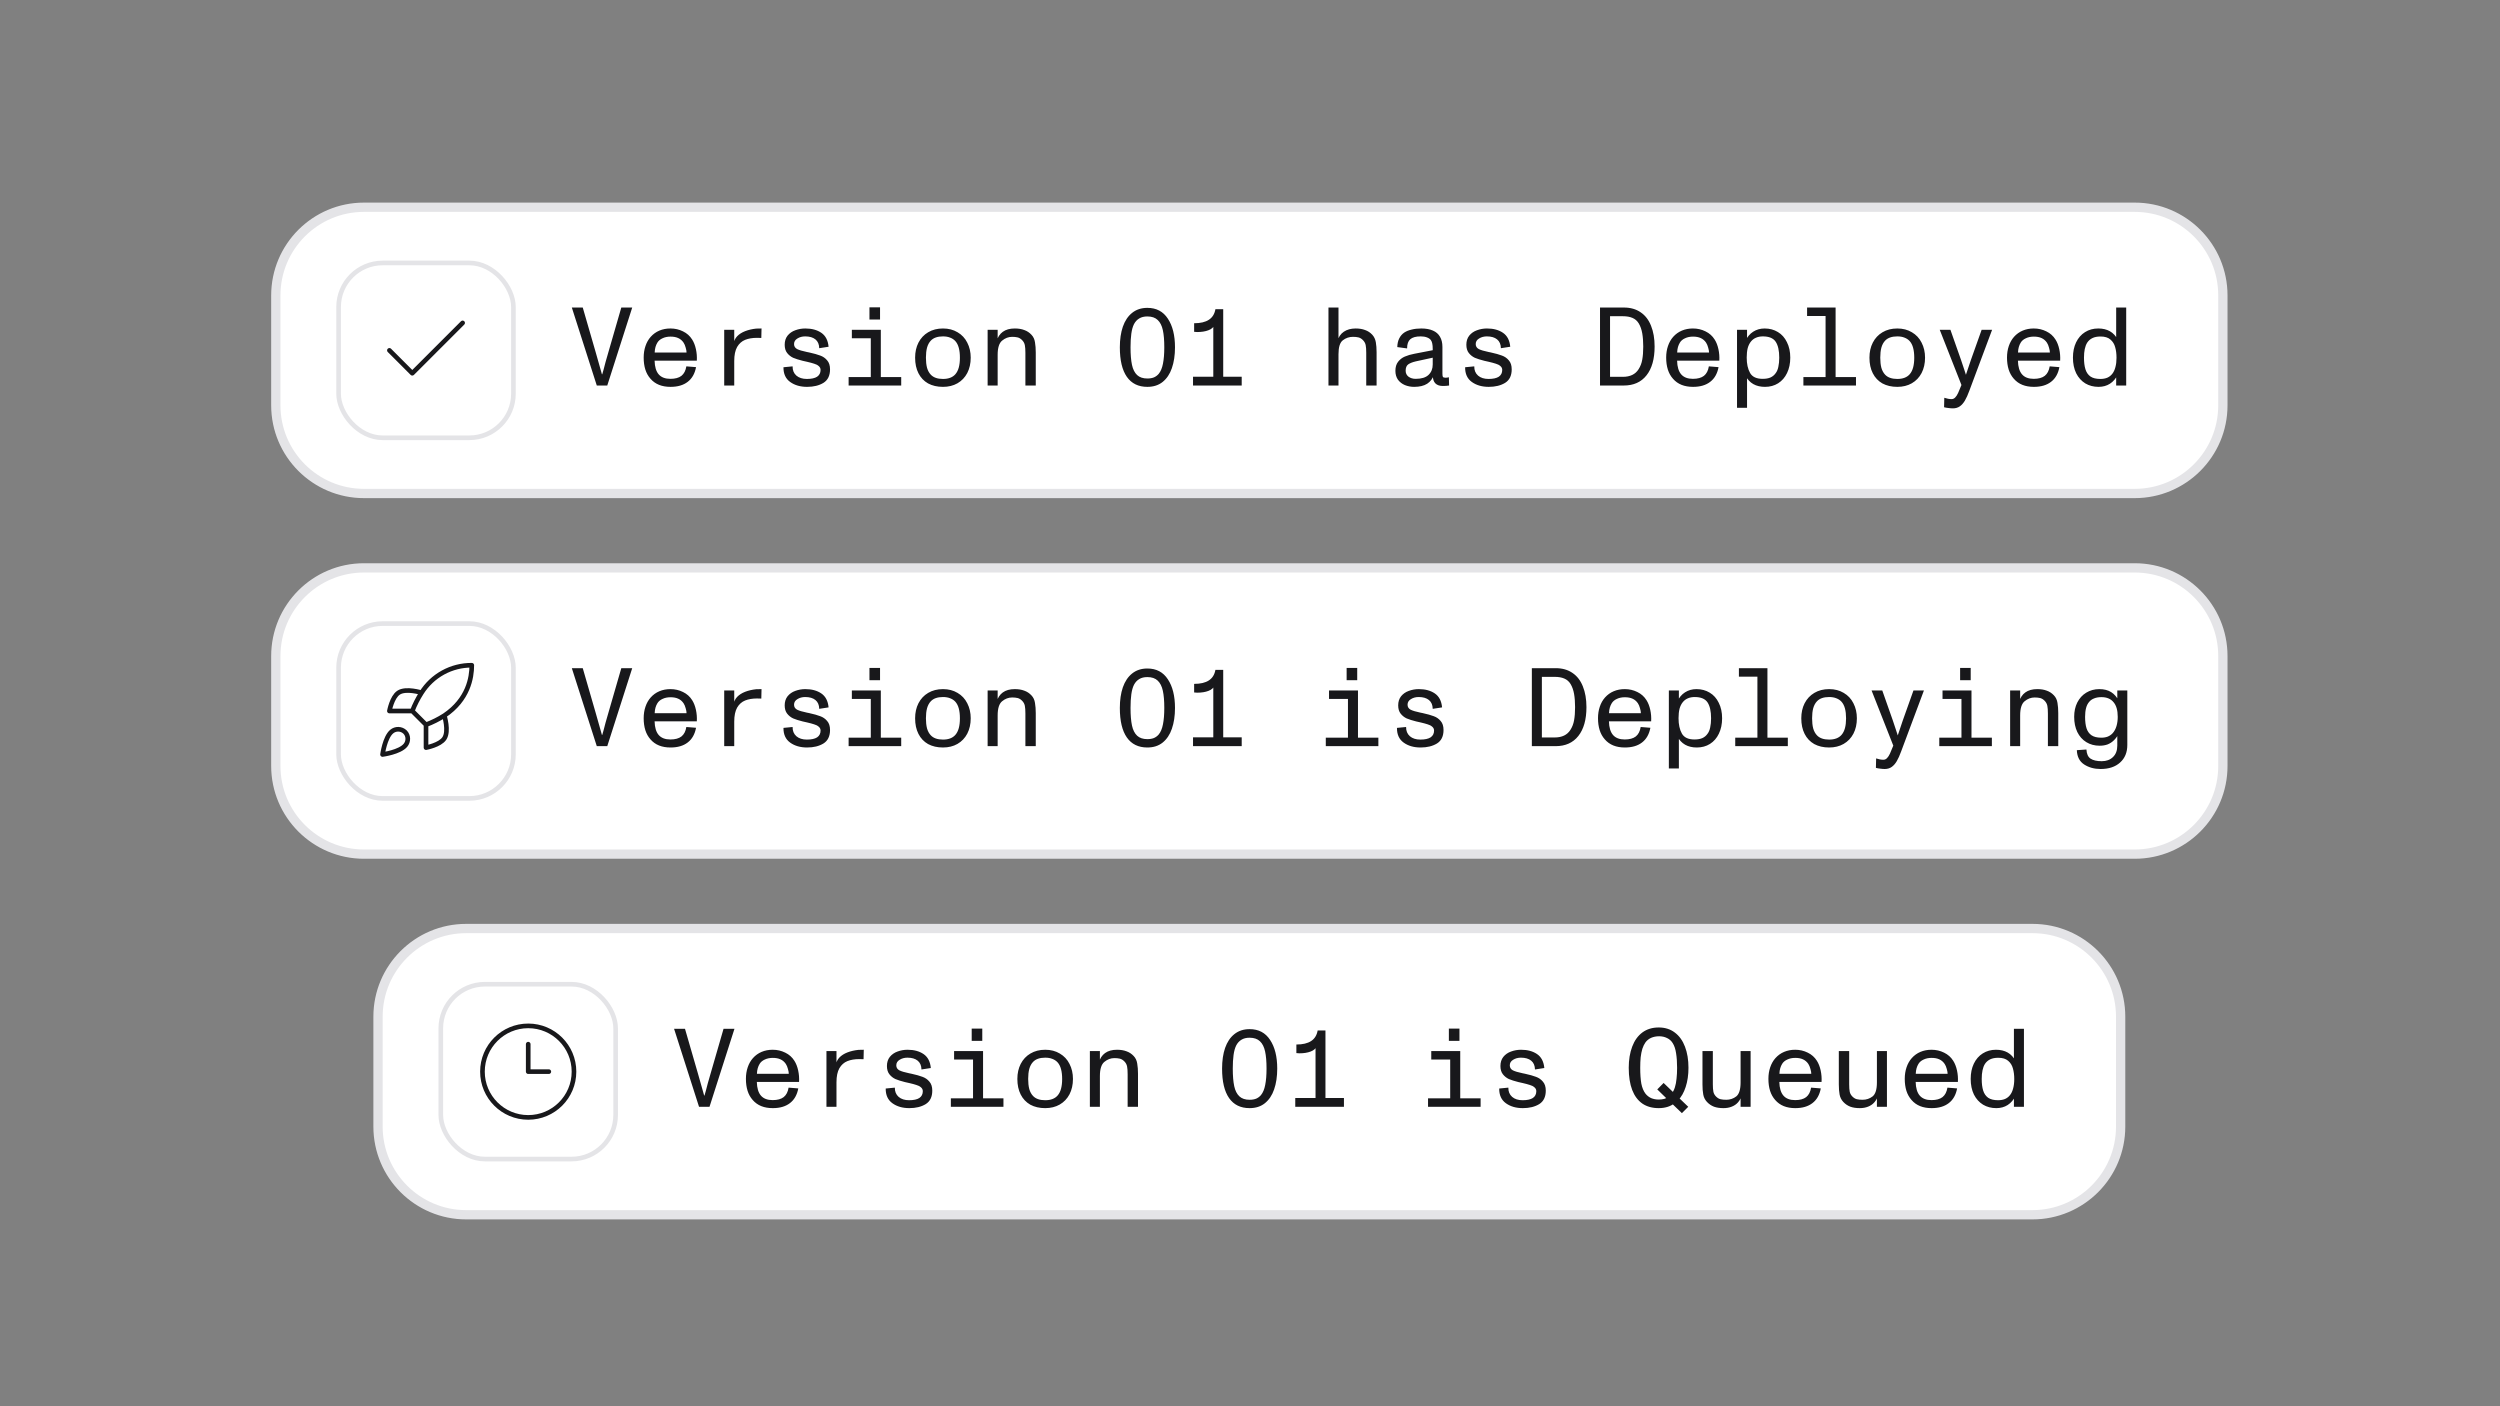 <svg xmlns="http://www.w3.org/2000/svg" fill="none" viewBox="0 0 1920 1080" height="1080" width="1920">
<rect x="0" y="0" width="1920" height="1080" fill="#808080" stroke="none"/>
<path fill="white" d="M279.566 159.163H1639.43C1676.84 159.163 1707.17 189.491 1707.17 226.903V311.26C1707.17 348.672 1676.84 379 1639.43 379H279.566C242.154 379 211.826 348.672 211.826 311.26V226.903C211.826 189.491 242.154 159.163 279.566 159.163Z"></path>
<path stroke-width="7.13" stroke="#E4E4E7" d="M279.566 159.163H1639.43C1676.84 159.163 1707.17 189.491 1707.17 226.903V311.26C1707.17 348.672 1676.84 379 1639.43 379H279.566C242.154 379 211.826 348.672 211.826 311.26V226.903C211.826 189.491 242.154 159.163 279.566 159.163Z"></path>
<rect fill="white" rx="33.87" height="134.271" width="134.271" y="201.947" x="260.043"></rect>
<rect stroke-width="3.565" stroke="#E4E4E7" rx="33.87" height="134.271" width="134.271" y="201.947" x="260.043"></rect>
<path stroke-linejoin="round" stroke-linecap="round" stroke-width="3.565" stroke="#18181B" d="M355.298 247.992L316.634 286.656L299.06 269.082"></path>
<path fill="#18181B" d="M439.168 236.186H447.554L457.479 270.498C459.019 275.689 460.417 280.623 461.672 285.301C461.9 285.985 462.1 286.698 462.271 287.44H462.528C462.87 286.242 463.212 285.044 463.554 283.846C464.011 282.135 464.524 280.167 465.095 277.942C465.722 275.717 466.435 273.236 467.234 270.498L477.159 236.186H485.545L466.378 296.082H458.335L439.168 236.186ZM514.965 297.109C511.657 297.109 508.719 296.595 506.152 295.569C503.585 294.542 501.389 292.973 499.563 290.863C497.795 288.866 496.483 286.527 495.627 283.846C494.772 281.108 494.344 278.028 494.344 274.605C494.344 271.411 494.8 268.473 495.713 265.792C496.625 263.054 497.966 260.686 499.734 258.69C501.617 256.579 503.842 254.982 506.409 253.898C508.976 252.814 511.799 252.272 514.88 252.272C518.359 252.272 521.582 253.014 524.549 254.497C527.515 255.923 529.854 258.005 531.565 260.743C532.877 262.797 533.847 265.278 534.474 268.188C535.102 271.04 535.33 273.977 535.159 277.001H502.729C502.843 281.735 503.899 285.244 505.895 287.525C507.892 289.807 510.886 290.948 514.88 290.948C518.53 290.948 521.354 290.178 523.351 288.638C525.347 287.041 526.602 284.616 527.115 281.365L534.56 281.964C533.647 286.926 531.508 290.691 528.142 293.258C524.834 295.825 520.441 297.109 514.965 297.109ZM501.702 270.755H527.8L527.287 271.011C527.287 269.813 527.058 268.473 526.602 266.99C526.203 265.449 525.661 264.166 524.976 263.139C523.893 261.542 522.523 260.373 520.869 259.631C519.272 258.889 517.304 258.519 514.965 258.519C512.626 258.519 510.573 258.946 508.804 259.802C507.036 260.601 505.724 261.713 504.868 263.139C503.613 265.193 502.929 267.617 502.815 270.412V271.011L501.702 270.755ZM556.194 253.299H563.894V264.594L563.381 264.08C563.666 261.856 564.579 259.916 566.119 258.262C567.716 256.608 569.77 255.296 572.28 254.326C574.79 253.356 577.614 252.7 580.751 252.358C581.321 252.301 582.69 252.272 584.858 252.272L584.687 259.545C584.117 259.488 583.004 259.46 581.35 259.46C577.87 259.46 574.847 259.973 572.28 261C569.713 262.027 567.659 263.852 566.119 266.476C564.636 269.1 563.894 272.694 563.894 277.258V296.082H556.194V253.299ZM619.84 297.109C614.649 297.109 610.314 295.854 606.834 293.344C603.355 290.834 601.643 287.069 601.7 282.049L608.717 281.365C608.66 284.331 609.629 286.698 611.626 288.467C613.622 290.178 616.304 291.034 619.669 291.034C623.149 291.034 625.773 290.463 627.541 289.322C629.31 288.124 630.194 286.385 630.194 284.103C630.194 282.905 629.709 281.907 628.739 281.108C627.826 280.309 626.657 279.71 625.231 279.311C623.862 278.855 622.065 278.37 619.84 277.856C618.699 277.571 617.559 277.315 616.418 277.086C613.451 276.345 611.027 275.575 609.145 274.776C607.319 273.92 605.779 272.694 604.524 271.097C603.269 269.5 602.642 267.389 602.642 264.765C602.642 261.97 603.383 259.631 604.866 257.748C606.406 255.866 608.374 254.497 610.77 253.641C613.223 252.729 615.79 252.272 618.471 252.272C623.434 252.272 627.541 253.385 630.793 255.609C634.044 257.834 635.898 261.399 636.354 266.305L629.167 267.417C629.11 264.451 628.14 262.198 626.258 260.658C624.375 259.118 621.751 258.347 618.386 258.347C616.104 258.347 614.107 258.889 612.396 259.973C610.685 261 609.829 262.426 609.829 264.252C609.829 265.963 610.628 267.246 612.225 268.102C613.879 268.901 616.246 269.614 619.327 270.241C619.498 270.298 619.612 270.327 619.669 270.327C619.783 270.327 619.926 270.355 620.097 270.412C620.553 270.469 620.981 270.555 621.38 270.669C625.031 271.468 627.883 272.266 629.937 273.065C632.048 273.806 633.816 275.033 635.242 276.744C636.725 278.398 637.467 280.709 637.467 283.675C637.467 288.467 635.784 291.918 632.418 294.028C629.053 296.082 624.86 297.109 619.84 297.109ZM668.77 253.299H676.471V296.082H668.77V253.299ZM651.742 289.579H692.129V296.082H651.742V289.579ZM654.223 253.299H672.62V259.802H654.223V253.299ZM667.743 236.015H675.872V245.427H667.743V236.015ZM724.202 297.109C719.81 297.109 715.988 296.225 712.736 294.456C709.542 292.631 707.089 290.035 705.377 286.67C703.666 283.304 702.81 279.311 702.81 274.691C702.81 270.355 703.666 266.505 705.377 263.139C707.146 259.717 709.627 257.064 712.822 255.182C716.073 253.242 719.867 252.272 724.202 252.272C728.48 252.272 732.217 253.242 735.411 255.182C738.663 257.064 741.144 259.717 742.855 263.139C744.624 266.562 745.508 270.412 745.508 274.691C745.508 279.14 744.624 283.076 742.855 286.499C741.087 289.864 738.577 292.488 735.326 294.371C732.131 296.196 728.423 297.109 724.202 297.109ZM724.202 291.034C728.423 291.034 731.589 289.836 733.7 287.44C734.898 286.071 735.782 284.331 736.352 282.22C736.923 280.11 737.208 277.628 737.208 274.776V274.691C737.208 271.781 736.923 269.271 736.352 267.161C735.782 264.993 734.869 263.225 733.614 261.856C732.53 260.715 731.218 259.859 729.678 259.289C728.138 258.661 726.313 258.347 724.202 258.347C720.038 258.347 716.929 259.431 714.875 261.599C713.563 262.968 712.594 264.765 711.966 266.99C711.396 269.157 711.11 271.724 711.11 274.691C711.11 277.657 711.396 280.252 711.966 282.477C712.594 284.645 713.563 286.413 714.875 287.782C716.929 289.95 720.038 291.034 724.202 291.034ZM758.5 253.299H766.201V263.567L765.345 262.198C766.258 258.946 767.855 256.494 770.137 254.839C772.475 253.128 775.556 252.272 779.378 252.272C782.173 252.272 784.597 252.672 786.651 253.47C788.761 254.212 790.587 255.41 792.127 257.064C793.61 258.604 794.523 260.544 794.865 262.882C795.264 265.164 795.464 267.76 795.464 270.669V296.082H787.506V271.097C787.506 268.53 787.364 266.533 787.079 265.107C786.793 263.624 786.08 262.312 784.939 261.171C783.856 260.087 782.715 259.403 781.517 259.118C780.319 258.832 778.921 258.69 777.324 258.69C774.529 258.69 771.962 259.659 769.623 261.599C767.341 263.481 766.201 267.104 766.201 272.466V296.082H758.5V253.299ZM881.172 297.109C874.27 297.109 869.022 294.542 865.428 289.408C861.835 284.274 860.038 276.716 860.038 266.733C860.038 260.686 860.808 255.41 862.348 250.903C863.945 246.34 866.312 242.803 869.45 240.293C872.644 237.726 876.552 236.443 881.172 236.443C888.075 236.443 893.323 239.209 896.917 244.742C900.567 250.219 902.393 257.549 902.393 266.733C902.393 272.837 901.594 278.17 899.997 282.734C898.457 287.24 896.089 290.777 892.895 293.344C889.758 295.854 885.85 297.109 881.172 297.109ZM881.172 290.691C883.112 290.691 884.795 290.406 886.221 289.836C887.647 289.208 888.873 288.296 889.9 287.098C891.44 285.215 892.524 282.62 893.152 279.311C893.836 275.946 894.178 271.753 894.178 266.733C894.178 261.314 893.808 256.921 893.066 253.556C892.325 250.133 891.012 247.538 889.13 245.769C887.248 243.944 884.595 243.031 881.172 243.031C878.662 243.031 876.58 243.545 874.926 244.571C873.272 245.541 871.931 246.996 870.905 248.935C869.935 250.875 869.25 253.328 868.851 256.294C868.452 259.203 868.252 262.683 868.252 266.733C868.252 272.266 868.623 276.773 869.364 280.252C870.106 283.675 871.418 286.27 873.3 288.039C875.183 289.807 877.807 290.691 881.172 290.691ZM931.813 247.395L932.84 249.363C932.098 251.303 930.501 252.729 928.048 253.641C925.652 254.554 922.772 255.01 919.406 255.01C918.779 255.01 918.008 254.953 917.096 254.839V248.251C921.944 248.251 925.709 247.366 928.39 245.598C931.129 243.83 932.811 241.12 933.439 237.469H939.428V296.082H931.813V247.395ZM916.24 289.322H953.632V296.082H916.24V289.322ZM1020.26 236.186H1027.96V263.396L1027.02 262.283C1027.93 258.918 1029.61 256.408 1032.07 254.754C1034.52 253.099 1037.54 252.272 1041.14 252.272C1043.93 252.272 1046.36 252.672 1048.41 253.47C1050.52 254.212 1052.35 255.41 1053.89 257.064C1055.31 258.604 1056.23 260.515 1056.63 262.797C1057.02 265.079 1057.22 267.646 1057.22 270.498V296.082H1049.27V270.926C1049.27 268.416 1049.12 266.448 1048.84 265.022C1048.55 263.595 1047.84 262.312 1046.7 261.171C1045.62 260.087 1044.47 259.403 1043.28 259.118C1042.08 258.832 1040.68 258.69 1039.08 258.69C1036.17 258.69 1033.58 259.574 1031.3 261.342C1029.07 263.054 1027.96 266.619 1027.96 272.038V296.082H1020.26V236.186ZM1086.05 297.109C1083.54 297.109 1081.17 296.652 1078.94 295.74C1076.78 294.827 1075.01 293.458 1073.64 291.633C1072.33 289.75 1071.67 287.468 1071.67 284.787C1071.67 281.935 1072.35 279.625 1073.72 277.856C1075.15 276.031 1076.89 274.691 1078.94 273.835C1081.05 272.922 1083.48 272.209 1086.22 271.696L1100.33 268.958C1100.33 268.615 1100.33 268.302 1100.33 268.016C1100.33 266.305 1100.22 264.936 1099.99 263.909C1099.82 262.882 1099.45 261.97 1098.88 261.171C1098.25 260.315 1097.25 259.631 1095.89 259.118C1094.52 258.604 1092.92 258.347 1091.09 258.347C1087.39 258.347 1084.7 259.089 1083.05 260.572C1081.45 261.998 1080.65 264.337 1080.65 267.589L1073.12 266.562C1073.18 263.995 1073.67 261.799 1074.58 259.973C1075.49 258.091 1076.78 256.579 1078.43 255.438C1079.97 254.411 1081.85 253.641 1084.08 253.128C1086.3 252.557 1088.78 252.272 1091.52 252.272C1095.12 252.272 1098.11 252.814 1100.51 253.898C1102.9 254.925 1104.7 256.494 1105.9 258.604C1107.15 260.715 1107.78 263.31 1107.78 266.391V286.841C1107.78 288.096 1107.89 288.952 1108.12 289.408C1108.41 289.864 1109.12 290.092 1110.26 290.092C1110.95 290.092 1111.77 289.978 1112.74 289.75L1112.91 296.082C1111.49 296.31 1109.89 296.424 1108.12 296.424C1105.61 296.424 1103.7 295.768 1102.39 294.456C1101.08 293.144 1100.42 291.205 1100.42 288.638L1101.36 287.44C1100.39 290.634 1098.62 293.059 1096.06 294.713C1093.55 296.31 1090.21 297.109 1086.05 297.109ZM1087.24 290.948C1091.69 290.948 1094.97 289.95 1097.08 287.953C1099.25 285.9 1100.33 283.219 1100.33 279.91V271.011L1103.93 273.92L1087.41 277.514C1084.73 278.142 1082.74 278.94 1081.42 279.91C1080.17 280.88 1079.54 282.477 1079.54 284.702C1079.54 286.641 1080.28 288.181 1081.77 289.322C1083.25 290.406 1085.08 290.948 1087.24 290.948ZM1143.36 297.109C1138.17 297.109 1133.83 295.854 1130.35 293.344C1126.87 290.834 1125.16 287.069 1125.22 282.049L1132.24 281.365C1132.18 284.331 1133.15 286.698 1135.15 288.467C1137.14 290.178 1139.82 291.034 1143.19 291.034C1146.67 291.034 1149.29 290.463 1151.06 289.322C1152.83 288.124 1153.71 286.385 1153.71 284.103C1153.71 282.905 1153.23 281.907 1152.26 281.108C1151.35 280.309 1150.18 279.71 1148.75 279.311C1147.38 278.855 1145.58 278.37 1143.36 277.856C1142.22 277.571 1141.08 277.315 1139.94 277.086C1136.97 276.345 1134.55 275.575 1132.66 274.776C1130.84 273.92 1129.3 272.694 1128.04 271.097C1126.79 269.5 1126.16 267.389 1126.16 264.765C1126.16 261.97 1126.9 259.631 1128.39 257.748C1129.93 255.866 1131.89 254.497 1134.29 253.641C1136.74 252.729 1139.31 252.272 1141.99 252.272C1146.95 252.272 1151.06 253.385 1154.31 255.609C1157.56 257.834 1159.42 261.399 1159.87 266.305L1152.69 267.417C1152.63 264.451 1151.66 262.198 1149.78 260.658C1147.9 259.118 1145.27 258.347 1141.91 258.347C1139.62 258.347 1137.63 258.889 1135.92 259.973C1134.2 261 1133.35 262.426 1133.35 264.252C1133.35 265.963 1134.15 267.246 1135.74 268.102C1137.4 268.901 1139.77 269.614 1142.85 270.241C1143.02 270.298 1143.13 270.327 1143.19 270.327C1143.3 270.327 1143.45 270.355 1143.62 270.412C1144.07 270.469 1144.5 270.555 1144.9 270.669C1148.55 271.468 1151.4 272.266 1153.46 273.065C1155.57 273.806 1157.34 275.033 1158.76 276.744C1160.25 278.398 1160.99 280.709 1160.99 283.675C1160.99 288.467 1159.3 291.918 1155.94 294.028C1152.57 296.082 1148.38 297.109 1143.36 297.109ZM1228.81 236.186H1247.12C1252.2 236.186 1256.51 237.412 1260.04 239.865C1263.58 242.261 1266.23 245.712 1268 250.219C1269.83 254.725 1270.74 260.03 1270.74 266.134C1270.74 275.66 1268.66 283.047 1264.49 288.296C1260.39 293.487 1254.57 296.082 1247.04 296.082H1228.81V236.186ZM1246.35 289.408C1251.94 289.408 1255.96 287.468 1258.42 283.589C1259.84 281.365 1260.79 278.912 1261.24 276.231C1261.75 273.493 1262.01 270.127 1262.01 266.134C1262.01 262.255 1261.75 258.861 1261.24 255.952C1260.73 253.042 1259.84 250.532 1258.59 248.422C1257.39 246.425 1255.77 244.999 1253.71 244.144C1251.72 243.288 1249.26 242.86 1246.35 242.86H1236.51V289.408H1246.35ZM1300.25 297.109C1296.94 297.109 1294 296.595 1291.43 295.569C1288.86 294.542 1286.67 292.973 1284.84 290.863C1283.07 288.866 1281.76 286.527 1280.91 283.846C1280.05 281.108 1279.62 278.028 1279.62 274.605C1279.62 271.411 1280.08 268.473 1280.99 265.792C1281.91 263.054 1283.25 260.686 1285.01 258.69C1286.9 256.579 1289.12 254.982 1291.69 253.898C1294.26 252.814 1297.08 252.272 1300.16 252.272C1303.64 252.272 1306.86 253.014 1309.83 254.497C1312.79 255.923 1315.13 258.005 1316.84 260.743C1318.16 262.797 1319.13 265.278 1319.75 268.188C1320.38 271.04 1320.61 273.977 1320.44 277.001H1288.01C1288.12 281.735 1289.18 285.244 1291.18 287.525C1293.17 289.807 1296.17 290.948 1300.16 290.948C1303.81 290.948 1306.63 290.178 1308.63 288.638C1310.63 287.041 1311.88 284.616 1312.4 281.365L1319.84 281.964C1318.93 286.926 1316.79 290.691 1313.42 293.258C1310.11 295.825 1305.72 297.109 1300.25 297.109ZM1286.98 270.755H1313.08L1312.57 271.011C1312.57 269.813 1312.34 268.473 1311.88 266.99C1311.48 265.449 1310.94 264.166 1310.26 263.139C1309.17 261.542 1307.8 260.373 1306.15 259.631C1304.55 258.889 1302.58 258.519 1300.25 258.519C1297.91 258.519 1295.85 258.946 1294.08 259.802C1292.32 260.601 1291 261.713 1290.15 263.139C1288.89 265.193 1288.21 267.617 1288.09 270.412V271.011L1286.98 270.755ZM1334.03 253.299H1341.73V263.225L1340.36 261.941C1341.9 258.747 1343.93 256.351 1346.44 254.754C1349 253.099 1351.94 252.272 1355.25 252.272C1359.07 252.272 1362.47 253.185 1365.43 255.01C1368.4 256.779 1370.71 259.374 1372.36 262.797C1374.07 266.162 1374.93 270.127 1374.93 274.691C1374.93 279.14 1374.1 283.076 1372.45 286.499C1370.85 289.864 1368.57 292.488 1365.6 294.371C1362.69 296.196 1359.33 297.109 1355.51 297.109C1352.03 297.109 1349.03 296.396 1346.52 294.97C1344.01 293.544 1341.96 291.319 1340.36 288.296L1341.73 286.841V313.195H1334.03V253.299ZM1353.71 290.948C1356.11 290.948 1358.1 290.606 1359.7 289.921C1361.35 289.18 1362.69 288.067 1363.72 286.584C1364.69 285.329 1365.37 283.703 1365.77 281.707C1366.23 279.653 1366.46 277.315 1366.46 274.691C1366.46 269.271 1365.55 265.193 1363.72 262.455C1361.9 259.717 1358.62 258.347 1353.88 258.347C1351.88 258.347 1350.12 258.69 1348.58 259.374C1347.09 260.002 1345.84 260.943 1344.81 262.198C1343.67 263.567 1342.81 265.278 1342.24 267.332C1341.73 269.385 1341.47 271.81 1341.47 274.605C1341.47 279.454 1342.33 283.39 1344.04 286.413C1345.75 289.436 1348.97 290.948 1353.71 290.948ZM1402.04 236.186H1409.74V296.082H1402.04V236.186ZM1385.01 289.579H1425.4V296.082H1385.01V289.579ZM1387.84 236.186H1407.26V242.689H1387.84V236.186ZM1457.13 297.109C1452.74 297.109 1448.92 296.225 1445.66 294.456C1442.47 292.631 1440.02 290.035 1438.31 286.67C1436.59 283.304 1435.74 279.311 1435.74 274.691C1435.74 270.355 1436.59 266.505 1438.31 263.139C1440.07 259.717 1442.56 257.064 1445.75 255.182C1449 253.242 1452.79 252.272 1457.13 252.272C1461.41 252.272 1465.14 253.242 1468.34 255.182C1471.59 257.064 1474.07 259.717 1475.78 263.139C1477.55 266.562 1478.44 270.412 1478.44 274.691C1478.44 279.14 1477.55 283.076 1475.78 286.499C1474.01 289.864 1471.51 292.488 1468.25 294.371C1465.06 296.196 1461.35 297.109 1457.13 297.109ZM1457.13 291.034C1461.35 291.034 1464.52 289.836 1466.63 287.44C1467.83 286.071 1468.71 284.331 1469.28 282.22C1469.85 280.11 1470.14 277.628 1470.14 274.776V274.691C1470.14 271.781 1469.85 269.271 1469.28 267.161C1468.71 264.993 1467.8 263.225 1466.54 261.856C1465.46 260.715 1464.15 259.859 1462.61 259.289C1461.07 258.661 1459.24 258.347 1457.13 258.347C1452.97 258.347 1449.86 259.431 1447.8 261.599C1446.49 262.968 1445.52 264.765 1444.89 266.99C1444.32 269.157 1444.04 271.724 1444.04 274.691C1444.04 277.657 1444.32 280.252 1444.89 282.477C1445.52 284.645 1446.49 286.413 1447.8 287.782C1449.86 289.95 1452.97 291.034 1457.13 291.034ZM1499.81 313.623C1498.79 313.623 1497.67 313.537 1496.48 313.366C1495.28 313.252 1494.14 313.053 1493.05 312.767L1493.22 305.494C1495.28 306.179 1497.13 306.521 1498.79 306.521C1499.87 306.521 1500.81 306.093 1501.61 305.238C1502.41 304.439 1503.15 303.298 1503.83 301.815C1504.52 300.332 1505.55 297.879 1506.91 294.456C1507.31 293.487 1507.68 292.517 1508.03 291.547L1507.77 299.162L1489.72 253.299H1497.93L1506.06 276.402L1506.4 277.429C1507.03 279.311 1507.71 281.365 1508.46 283.589C1509.2 285.814 1509.94 288.096 1510.68 290.435L1508.71 291.29C1509.11 290.092 1509.4 289.208 1509.57 288.638C1509.74 288.067 1510.02 287.212 1510.42 286.071C1511.22 283.561 1512.31 280.338 1513.67 276.402L1521.89 253.299H1529.93L1512.48 300.018C1511.34 303.155 1510.19 305.694 1509.05 307.633C1507.91 309.573 1506.6 311.056 1505.12 312.083C1503.63 313.11 1501.87 313.623 1499.81 313.623ZM1562.01 297.109C1558.7 297.109 1555.76 296.595 1553.19 295.569C1550.62 294.542 1548.43 292.973 1546.6 290.863C1544.83 288.866 1543.52 286.527 1542.67 283.846C1541.81 281.108 1541.38 278.028 1541.38 274.605C1541.38 271.411 1541.84 268.473 1542.75 265.792C1543.67 263.054 1545.01 260.686 1546.77 258.69C1548.66 256.579 1550.88 254.982 1553.45 253.898C1556.02 252.814 1558.84 252.272 1561.92 252.272C1565.4 252.272 1568.62 253.014 1571.59 254.497C1574.55 255.923 1576.89 258.005 1578.6 260.743C1579.92 262.797 1580.89 265.278 1581.51 268.188C1582.14 271.04 1582.37 273.977 1582.2 277.001H1549.77C1549.88 281.735 1550.94 285.244 1552.94 287.525C1554.93 289.807 1557.93 290.948 1561.92 290.948C1565.57 290.948 1568.39 290.178 1570.39 288.638C1572.39 287.041 1573.64 284.616 1574.16 281.365L1581.6 281.964C1580.69 286.926 1578.55 290.691 1575.18 293.258C1571.87 295.825 1567.48 297.109 1562.01 297.109ZM1548.74 270.755H1574.84L1574.33 271.011C1574.33 269.813 1574.1 268.473 1573.64 266.99C1573.24 265.449 1572.7 264.166 1572.02 263.139C1570.93 261.542 1569.56 260.373 1567.91 259.631C1566.31 258.889 1564.34 258.519 1562.01 258.519C1559.67 258.519 1557.61 258.946 1555.84 259.802C1554.08 260.601 1552.76 261.713 1551.91 263.139C1550.65 265.193 1549.97 267.617 1549.85 270.412V271.011L1548.74 270.755ZM1611.7 297.109C1607.88 297.109 1604.49 296.225 1601.52 294.456C1598.56 292.631 1596.22 290.035 1594.51 286.67C1592.85 283.247 1592.02 279.254 1592.02 274.691C1592.02 270.241 1592.82 266.334 1594.42 262.968C1596.07 259.545 1598.36 256.921 1601.27 255.096C1604.23 253.213 1607.63 252.272 1611.45 252.272C1614.93 252.272 1617.92 252.985 1620.43 254.411C1622.94 255.838 1625 258.062 1626.59 261.086L1625.22 262.54V236.186H1632.92V296.082H1625.22V286.156L1626.59 287.44C1625.05 290.634 1623 293.059 1620.43 294.713C1617.92 296.31 1615.01 297.109 1611.7 297.109ZM1613.07 291.034C1615.07 291.034 1616.84 290.72 1618.38 290.092C1619.92 289.408 1621.2 288.41 1622.23 287.098C1623.31 285.729 1624.11 284.017 1624.63 281.964C1625.2 279.91 1625.48 277.514 1625.48 274.776C1625.48 271.696 1625.14 268.986 1624.45 266.647C1623.83 264.252 1622.6 262.283 1620.77 260.743C1619.01 259.203 1616.5 258.433 1613.24 258.433C1610.73 258.433 1608.65 258.832 1607 259.631C1605.34 260.43 1604 261.599 1602.98 263.139C1602.12 264.508 1601.49 266.162 1601.09 268.102C1600.7 269.984 1600.5 272.181 1600.5 274.691C1600.5 278.227 1600.87 281.194 1601.61 283.589C1602.35 285.985 1603.63 287.839 1605.46 289.151C1607.28 290.406 1609.82 291.034 1613.07 291.034Z"></path>
<path fill="white" d="M279.566 436.132H1639.43C1676.84 436.132 1707.17 466.46 1707.17 503.871V588.229C1707.17 625.641 1676.84 655.969 1639.43 655.969H279.566C242.154 655.969 211.826 625.641 211.826 588.229V503.871C211.826 466.46 242.154 436.132 279.566 436.132Z"></path>
<path stroke-width="7.13" stroke="#E4E4E7" d="M279.566 436.132H1639.43C1676.84 436.132 1707.17 466.46 1707.17 503.871V588.229C1707.17 625.641 1676.84 655.969 1639.43 655.969H279.566C242.154 655.969 211.826 625.641 211.826 588.229V503.871C211.826 466.46 242.154 436.132 279.566 436.132Z"></path>
<rect fill="white" rx="33.87" height="134.271" width="134.271" y="478.915" x="260.043"></rect>
<rect stroke-width="3.565" stroke="#E4E4E7" rx="33.87" height="134.271" width="134.271" y="478.915" x="260.043"></rect>
<path stroke-linejoin="round" stroke-linecap="round" stroke-width="3.565" stroke="#18181B" d="M327.179 556.597L316.634 546.052M327.179 556.597C332.089 554.73 336.799 552.375 341.238 549.567M327.179 556.597V574.172C327.179 574.172 337.829 572.238 341.238 567.142C345.034 561.448 341.238 549.567 341.238 549.567M316.634 546.052C318.504 541.2 320.86 536.548 323.664 532.168C327.759 525.62 333.462 520.228 340.23 516.506C346.997 512.784 354.604 510.855 362.328 510.903C362.328 520.464 359.586 537.265 341.238 549.567M316.634 546.052L299.059 546.052C299.059 546.052 300.993 535.402 306.089 531.993C311.783 528.197 323.664 531.993 323.664 531.993M300.817 561.87C295.545 566.298 293.787 579.444 293.787 579.444C293.787 579.444 306.933 577.687 311.362 572.414C313.857 569.462 313.822 564.928 311.045 562.186C309.679 560.882 307.879 560.128 305.992 560.07C304.104 560.012 302.261 560.653 300.817 561.87Z"></path>
<path fill="#18181B" d="M439.168 513.155H447.554L457.479 547.467C459.019 552.658 460.417 557.592 461.672 562.269C461.9 562.954 462.1 563.667 462.271 564.409H462.528C462.87 563.211 463.212 562.013 463.554 560.815C464.011 559.104 464.524 557.136 465.095 554.911C465.722 552.686 466.435 550.205 467.234 547.467L477.159 513.155H485.545L466.378 573.051H458.335L439.168 513.155ZM514.965 574.078C511.657 574.078 508.719 573.564 506.152 572.537C503.585 571.511 501.389 569.942 499.563 567.831C497.795 565.835 496.483 563.496 495.627 560.815C494.772 558.077 494.344 554.996 494.344 551.574C494.344 548.379 494.8 545.442 495.713 542.76C496.625 540.022 497.966 537.655 499.734 535.658C501.617 533.548 503.842 531.951 506.409 530.867C508.976 529.783 511.799 529.241 514.88 529.241C518.359 529.241 521.582 529.983 524.549 531.466C527.515 532.892 529.854 534.974 531.565 537.712C532.877 539.766 533.847 542.247 534.474 545.156C535.102 548.008 535.33 550.946 535.159 553.97H502.729C502.843 558.704 503.899 562.212 505.895 564.494C507.892 566.776 510.886 567.917 514.88 567.917C518.53 567.917 521.354 567.147 523.351 565.607C525.347 564.009 526.602 561.585 527.115 558.333L534.56 558.932C533.647 563.895 531.508 567.66 528.142 570.227C524.834 572.794 520.441 574.078 514.965 574.078ZM501.702 547.723H527.8L527.287 547.98C527.287 546.782 527.058 545.442 526.602 543.958C526.203 542.418 525.661 541.135 524.976 540.108C523.893 538.511 522.523 537.341 520.869 536.6C519.272 535.858 517.304 535.487 514.965 535.487C512.626 535.487 510.573 535.915 508.804 536.771C507.036 537.569 505.724 538.682 504.868 540.108C503.613 542.161 502.929 544.586 502.815 547.381V547.98L501.702 547.723ZM556.194 530.268H563.894V541.563L563.381 541.049C563.666 538.824 564.579 536.885 566.119 535.231C567.716 533.576 569.77 532.264 572.28 531.295C574.79 530.325 577.614 529.669 580.751 529.327C581.321 529.27 582.69 529.241 584.858 529.241L584.687 536.514C584.117 536.457 583.004 536.429 581.35 536.429C577.87 536.429 574.847 536.942 572.28 537.969C569.713 538.996 567.659 540.821 566.119 543.445C564.636 546.069 563.894 549.663 563.894 554.226V573.051H556.194V530.268ZM619.84 574.078C614.649 574.078 610.314 572.823 606.834 570.313C603.355 567.803 601.643 564.038 601.7 559.018L608.717 558.333C608.66 561.3 609.629 563.667 611.626 565.435C613.622 567.147 616.304 568.002 619.669 568.002C623.149 568.002 625.773 567.432 627.541 566.291C629.31 565.093 630.194 563.353 630.194 561.072C630.194 559.874 629.709 558.875 628.739 558.077C627.826 557.278 626.657 556.679 625.231 556.28C623.862 555.824 622.065 555.339 619.84 554.825C618.699 554.54 617.559 554.283 616.418 554.055C613.451 553.314 611.027 552.543 609.145 551.745C607.319 550.889 605.779 549.663 604.524 548.066C603.269 546.468 602.642 544.358 602.642 541.734C602.642 538.938 603.383 536.6 604.866 534.717C606.406 532.835 608.374 531.466 610.77 530.61C613.223 529.697 615.79 529.241 618.471 529.241C623.434 529.241 627.541 530.353 630.793 532.578C634.044 534.803 635.898 538.368 636.354 543.274L629.167 544.386C629.11 541.42 628.14 539.167 626.258 537.626C624.375 536.086 621.751 535.316 618.386 535.316C616.104 535.316 614.107 535.858 612.396 536.942C610.685 537.969 609.829 539.395 609.829 541.22C609.829 542.932 610.628 544.215 612.225 545.071C613.879 545.869 616.246 546.582 619.327 547.21C619.498 547.267 619.612 547.295 619.669 547.295C619.783 547.295 619.926 547.324 620.097 547.381C620.553 547.438 620.981 547.524 621.38 547.638C625.031 548.436 627.883 549.235 629.937 550.034C632.048 550.775 633.816 552.002 635.242 553.713C636.725 555.367 637.467 557.677 637.467 560.644C637.467 565.435 635.784 568.887 632.418 570.997C629.053 573.051 624.86 574.078 619.84 574.078ZM668.77 530.268H676.471V573.051H668.77V530.268ZM651.742 566.548H692.129V573.051H651.742V566.548ZM654.223 530.268H672.62V536.771H654.223V530.268ZM667.743 512.983H675.872V522.396H667.743V512.983ZM724.202 574.078C719.81 574.078 715.988 573.193 712.736 571.425C709.542 569.6 707.089 567.004 705.377 563.639C703.666 560.273 702.81 556.28 702.81 551.659C702.81 547.324 703.666 543.473 705.377 540.108C707.146 536.685 709.627 534.033 712.822 532.15C716.073 530.211 719.867 529.241 724.202 529.241C728.48 529.241 732.217 530.211 735.411 532.15C738.663 534.033 741.144 536.685 742.855 540.108C744.624 543.531 745.508 547.381 745.508 551.659C745.508 556.109 744.624 560.045 742.855 563.467C741.087 566.833 738.577 569.457 735.326 571.339C732.131 573.165 728.423 574.078 724.202 574.078ZM724.202 568.002C728.423 568.002 731.589 566.804 733.7 564.409C734.898 563.04 735.782 561.3 736.352 559.189C736.923 557.078 737.208 554.597 737.208 551.745V551.659C737.208 548.75 736.923 546.24 736.352 544.129C735.782 541.962 734.869 540.193 733.614 538.824C732.53 537.684 731.218 536.828 729.678 536.257C728.138 535.63 726.313 535.316 724.202 535.316C720.038 535.316 716.929 536.4 714.875 538.568C713.563 539.937 712.594 541.734 711.966 543.958C711.396 546.126 711.11 548.693 711.11 551.659C711.11 554.626 711.396 557.221 711.966 559.446C712.594 561.613 713.563 563.382 714.875 564.751C716.929 566.919 720.038 568.002 724.202 568.002ZM758.5 530.268H766.201V540.536L765.345 539.167C766.258 535.915 767.855 533.462 770.137 531.808C772.475 530.097 775.556 529.241 779.378 529.241C782.173 529.241 784.597 529.64 786.651 530.439C788.761 531.181 790.587 532.378 792.127 534.033C793.61 535.573 794.523 537.512 794.865 539.851C795.264 542.133 795.464 544.728 795.464 547.638V573.051H787.506V548.066C787.506 545.499 787.364 543.502 787.079 542.076C786.793 540.593 786.08 539.281 784.939 538.14C783.856 537.056 782.715 536.372 781.517 536.086C780.319 535.801 778.921 535.658 777.324 535.658C774.529 535.658 771.962 536.628 769.623 538.568C767.341 540.45 766.201 544.072 766.201 549.435V573.051H758.5V530.268ZM881.172 574.078C874.27 574.078 869.022 571.511 865.428 566.377C861.835 561.243 860.038 553.684 860.038 543.702C860.038 537.655 860.808 532.378 862.348 527.872C863.945 523.308 866.312 519.772 869.45 517.262C872.644 514.695 876.552 513.411 881.172 513.411C888.075 513.411 893.323 516.178 896.917 521.711C900.567 527.187 902.393 534.518 902.393 543.702C902.393 549.805 901.594 555.139 899.997 559.702C898.457 564.209 896.089 567.746 892.895 570.313C889.758 572.823 885.85 574.078 881.172 574.078ZM881.172 567.66C883.112 567.66 884.795 567.375 886.221 566.804C887.647 566.177 888.873 565.264 889.9 564.066C891.44 562.184 892.524 559.588 893.152 556.28C893.836 552.914 894.178 548.722 894.178 543.702C894.178 538.282 893.808 533.89 893.066 530.525C892.325 527.102 891.012 524.506 889.13 522.738C887.248 520.913 884.595 520 881.172 520C878.662 520 876.58 520.513 874.926 521.54C873.272 522.51 871.931 523.964 870.905 525.904C869.935 527.843 869.25 530.296 868.851 533.263C868.452 536.172 868.252 539.652 868.252 543.702C868.252 549.235 868.623 553.741 869.364 557.221C870.106 560.644 871.418 563.239 873.3 565.008C875.183 566.776 877.807 567.66 881.172 567.66ZM931.813 524.364L932.84 526.332C932.098 528.271 930.501 529.697 928.048 530.61C925.652 531.523 922.772 531.979 919.406 531.979C918.779 531.979 918.008 531.922 917.096 531.808V525.219C921.944 525.219 925.709 524.335 928.39 522.567C931.129 520.799 932.811 518.089 933.439 514.438H939.428V573.051H931.813V524.364ZM916.24 566.291H953.632V573.051H916.24V566.291ZM1035.23 530.268H1042.93V573.051H1035.23V530.268ZM1018.21 566.548H1058.59V573.051H1018.21V566.548ZM1020.69 530.268H1039.08V536.771H1020.69V530.268ZM1034.21 512.983H1042.34V522.396H1034.21V512.983ZM1091.01 574.078C1085.82 574.078 1081.48 572.823 1078 570.313C1074.52 567.803 1072.81 564.038 1072.87 559.018L1079.88 558.333C1079.83 561.3 1080.8 563.667 1082.79 565.435C1084.79 567.147 1087.47 568.002 1090.84 568.002C1094.32 568.002 1096.94 567.432 1098.71 566.291C1100.48 565.093 1101.36 563.353 1101.36 561.072C1101.36 559.874 1100.88 558.875 1099.91 558.077C1098.99 557.278 1097.83 556.679 1096.4 556.28C1095.03 555.824 1093.23 555.339 1091.01 554.825C1089.87 554.54 1088.73 554.283 1087.59 554.055C1084.62 553.314 1082.19 552.543 1080.31 551.745C1078.49 550.889 1076.95 549.663 1075.69 548.066C1074.44 546.468 1073.81 544.358 1073.81 541.734C1073.81 538.938 1074.55 536.6 1076.03 534.717C1077.57 532.835 1079.54 531.466 1081.94 530.61C1084.39 529.697 1086.96 529.241 1089.64 529.241C1094.6 529.241 1098.71 530.353 1101.96 532.578C1105.21 534.803 1107.07 538.368 1107.52 543.274L1100.33 544.386C1100.28 541.42 1099.31 539.167 1097.43 537.626C1095.54 536.086 1092.92 535.316 1089.55 535.316C1087.27 535.316 1085.28 535.858 1083.56 536.942C1081.85 537.969 1081 539.395 1081 541.22C1081 542.932 1081.8 544.215 1083.39 545.071C1085.05 545.869 1087.41 546.582 1090.49 547.21C1090.67 547.267 1090.78 547.295 1090.84 547.295C1090.95 547.295 1091.09 547.324 1091.26 547.381C1091.72 547.438 1092.15 547.524 1092.55 547.638C1096.2 548.436 1099.05 549.235 1101.11 550.034C1103.22 550.775 1104.98 552.002 1106.41 553.713C1107.89 555.367 1108.63 557.677 1108.63 560.644C1108.63 565.435 1106.95 568.887 1103.59 570.997C1100.22 573.051 1096.03 574.078 1091.01 574.078ZM1176.46 513.155H1194.77C1199.85 513.155 1204.15 514.381 1207.69 516.834C1211.23 519.23 1213.88 522.681 1215.65 527.187C1217.47 531.694 1218.39 536.999 1218.39 543.103C1218.39 552.629 1216.31 560.016 1212.14 565.264C1208.03 570.455 1202.22 573.051 1194.69 573.051H1176.46V513.155ZM1194 566.377C1199.59 566.377 1203.61 564.437 1206.07 560.558C1207.49 558.333 1208.43 555.881 1208.89 553.199C1209.4 550.461 1209.66 547.096 1209.66 543.103C1209.66 539.224 1209.4 535.83 1208.89 532.92C1208.38 530.011 1207.49 527.501 1206.24 525.391C1205.04 523.394 1203.41 521.968 1201.36 521.112C1199.36 520.257 1196.91 519.829 1194 519.829H1184.16V566.377H1194ZM1247.89 574.078C1244.58 574.078 1241.65 573.564 1239.08 572.537C1236.51 571.511 1234.32 569.942 1232.49 567.831C1230.72 565.835 1229.41 563.496 1228.56 560.815C1227.7 558.077 1227.27 554.996 1227.27 551.574C1227.27 548.379 1227.73 545.442 1228.64 542.76C1229.55 540.022 1230.89 537.655 1232.66 535.658C1234.54 533.548 1236.77 531.951 1239.34 530.867C1241.9 529.783 1244.73 529.241 1247.81 529.241C1251.29 529.241 1254.51 529.983 1257.48 531.466C1260.44 532.892 1262.78 534.974 1264.49 537.712C1265.8 539.766 1266.77 542.247 1267.4 545.156C1268.03 548.008 1268.26 550.946 1268.09 553.97H1235.66C1235.77 558.704 1236.83 562.212 1238.82 564.494C1240.82 566.776 1243.81 567.917 1247.81 567.917C1251.46 567.917 1254.28 567.147 1256.28 565.607C1258.28 564.009 1259.53 561.585 1260.04 558.333L1267.49 558.932C1266.57 563.895 1264.44 567.66 1261.07 570.227C1257.76 572.794 1253.37 574.078 1247.89 574.078ZM1234.63 547.723H1260.73L1260.21 547.98C1260.21 546.782 1259.99 545.442 1259.53 543.958C1259.13 542.418 1258.59 541.135 1257.9 540.108C1256.82 538.511 1255.45 537.341 1253.8 536.6C1252.2 535.858 1250.23 535.487 1247.89 535.487C1245.55 535.487 1243.5 535.915 1241.73 536.771C1239.96 537.569 1238.65 538.682 1237.8 540.108C1236.54 542.161 1235.86 544.586 1235.74 547.381V547.98L1234.63 547.723ZM1281.68 530.268H1289.38V540.193L1288.01 538.91C1289.55 535.716 1291.57 533.32 1294.08 531.722C1296.65 530.068 1299.59 529.241 1302.9 529.241C1306.72 529.241 1310.11 530.154 1313.08 531.979C1316.05 533.747 1318.36 536.343 1320.01 539.766C1321.72 543.131 1322.58 547.096 1322.58 551.659C1322.58 556.109 1321.75 560.045 1320.1 563.467C1318.5 566.833 1316.22 569.457 1313.25 571.339C1310.34 573.165 1306.98 574.078 1303.15 574.078C1299.67 574.078 1296.68 573.365 1294.17 571.938C1291.66 570.512 1289.61 568.288 1288.01 565.264L1289.38 563.81V590.164H1281.68V530.268ZM1301.36 567.917C1303.75 567.917 1305.75 567.575 1307.35 566.89C1309 566.148 1310.34 565.036 1311.37 563.553C1312.34 562.298 1313.02 560.672 1313.42 558.676C1313.88 556.622 1314.11 554.283 1314.11 551.659C1314.11 546.24 1313.19 542.161 1311.37 539.423C1309.54 536.685 1306.26 535.316 1301.53 535.316C1299.53 535.316 1297.76 535.658 1296.22 536.343C1294.74 536.97 1293.49 537.912 1292.46 539.167C1291.32 540.536 1290.46 542.247 1289.89 544.301C1289.38 546.354 1289.12 548.779 1289.12 551.574C1289.12 556.422 1289.98 560.359 1291.69 563.382C1293.4 566.405 1296.62 567.917 1301.36 567.917ZM1349.69 513.155H1357.39V573.051H1349.69V513.155ZM1332.66 566.548H1373.05V573.051H1332.66V566.548ZM1335.48 513.155H1354.91V519.658H1335.48V513.155ZM1404.78 574.078C1400.39 574.078 1396.56 573.193 1393.31 571.425C1390.12 569.6 1387.66 567.004 1385.95 563.639C1384.24 560.273 1383.39 556.28 1383.39 551.659C1383.39 547.324 1384.24 543.473 1385.95 540.108C1387.72 536.685 1390.2 534.033 1393.4 532.15C1396.65 530.211 1400.44 529.241 1404.78 529.241C1409.06 529.241 1412.79 530.211 1415.99 532.15C1419.24 534.033 1421.72 536.685 1423.43 540.108C1425.2 543.531 1426.08 547.381 1426.08 551.659C1426.08 556.109 1425.2 560.045 1423.43 563.467C1421.66 566.833 1419.15 569.457 1415.9 571.339C1412.71 573.165 1409 574.078 1404.78 574.078ZM1404.78 568.002C1409 568.002 1412.17 566.804 1414.28 564.409C1415.47 563.04 1416.36 561.3 1416.93 559.189C1417.5 557.078 1417.78 554.597 1417.78 551.745V551.659C1417.78 548.75 1417.5 546.24 1416.93 544.129C1416.36 541.962 1415.45 540.193 1414.19 538.824C1413.11 537.684 1411.79 536.828 1410.25 536.257C1408.71 535.63 1406.89 535.316 1404.78 535.316C1400.61 535.316 1397.5 536.4 1395.45 538.568C1394.14 539.937 1393.17 541.734 1392.54 543.958C1391.97 546.126 1391.69 548.693 1391.69 551.659C1391.69 554.626 1391.97 557.221 1392.54 559.446C1393.17 561.613 1394.14 563.382 1395.45 564.751C1397.5 566.919 1400.61 568.002 1404.78 568.002ZM1447.46 590.592C1446.43 590.592 1445.32 590.506 1444.12 590.335C1442.93 590.221 1441.79 590.021 1440.7 589.736L1440.87 582.463C1442.93 583.148 1444.78 583.49 1446.43 583.49C1447.52 583.49 1448.46 583.062 1449.26 582.206C1450.06 581.408 1450.8 580.267 1451.48 578.784C1452.17 577.301 1453.19 574.848 1454.56 571.425C1454.96 570.455 1455.33 569.486 1455.68 568.516L1455.42 576.131L1437.36 530.268H1445.58L1453.71 553.371L1454.05 554.397C1454.68 556.28 1455.36 558.333 1456.1 560.558C1456.84 562.783 1457.59 565.065 1458.33 567.403L1456.36 568.259C1456.76 567.061 1457.04 566.177 1457.22 565.607C1457.39 565.036 1457.67 564.18 1458.07 563.04C1458.87 560.53 1459.95 557.307 1461.32 553.371L1469.54 530.268H1477.58L1460.12 576.987C1458.98 580.124 1457.84 582.663 1456.7 584.602C1455.56 586.542 1454.25 588.025 1452.77 589.052C1451.28 590.078 1449.51 590.592 1447.46 590.592ZM1506.4 530.268H1514.1V573.051H1506.4V530.268ZM1489.37 566.548H1529.76V573.051H1489.37V566.548ZM1491.86 530.268H1510.25V536.771H1491.86V530.268ZM1505.37 512.983H1513.5V522.396H1505.37V512.983ZM1543.78 530.268H1551.48V540.536L1550.62 539.167C1551.54 535.915 1553.13 533.462 1555.42 531.808C1557.76 530.097 1560.84 529.241 1564.66 529.241C1567.45 529.241 1569.88 529.64 1571.93 530.439C1574.04 531.181 1575.87 532.378 1577.41 534.033C1578.89 535.573 1579.8 537.512 1580.15 539.851C1580.54 542.133 1580.74 544.728 1580.74 547.638V573.051H1572.79V548.066C1572.79 545.499 1572.64 543.502 1572.36 542.076C1572.07 540.593 1571.36 539.281 1570.22 538.14C1569.14 537.056 1567.99 536.372 1566.8 536.086C1565.6 535.801 1564.2 535.658 1562.6 535.658C1559.81 535.658 1557.24 536.628 1554.9 538.568C1552.62 540.45 1551.48 544.072 1551.48 549.435V573.051H1543.78V530.268ZM1613.24 590.592C1608.4 590.592 1604.17 589.422 1600.58 587.084C1597.04 584.745 1595.19 581.094 1595.02 576.131L1602.38 575.618C1602.55 578.983 1603.6 581.322 1605.54 582.634C1607.54 583.946 1610.39 584.602 1614.1 584.602C1617.69 584.602 1620.57 583.547 1622.74 581.436C1624.97 579.326 1626.08 576.388 1626.08 572.623V561.671L1627.45 562.954C1626.36 565.122 1625.08 566.947 1623.6 568.43C1622.17 569.856 1620.55 570.94 1618.72 571.682C1616.9 572.366 1614.84 572.709 1612.56 572.709C1608.68 572.709 1605.26 571.796 1602.29 569.97C1599.33 568.145 1597.02 565.55 1595.36 562.184C1593.76 558.818 1592.97 554.939 1592.97 550.547C1592.97 546.383 1593.76 542.703 1595.36 539.509C1597.02 536.257 1599.3 533.747 1602.21 531.979C1605.17 530.154 1608.54 529.241 1612.3 529.241C1615.9 529.241 1618.92 530.011 1621.37 531.551C1623.83 533.091 1625.82 535.402 1627.36 538.482L1626.08 539.937V530.268H1633.78V572.11C1633.78 577.814 1631.93 582.32 1628.22 585.629C1624.57 588.938 1619.58 590.592 1613.24 590.592ZM1613.76 566.548C1615.7 566.548 1617.38 566.263 1618.81 565.692C1620.29 565.065 1621.54 564.18 1622.57 563.04C1623.88 561.556 1624.85 559.731 1625.48 557.563C1626.11 555.396 1626.42 553.057 1626.42 550.547C1626.42 545.527 1625.34 541.762 1623.17 539.252C1621.06 536.685 1617.98 535.402 1613.93 535.402C1611.76 535.402 1609.91 535.716 1608.37 536.343C1606.83 536.913 1605.57 537.769 1604.6 538.91C1603.46 540.165 1602.63 541.762 1602.12 543.702C1601.61 545.641 1601.35 547.923 1601.35 550.547C1601.35 554.084 1601.72 557.021 1602.46 559.36C1603.2 561.642 1604.46 563.41 1606.23 564.665C1608.05 565.92 1610.56 566.548 1613.76 566.548Z"></path>
<path fill="white" d="M358.059 713.1H1560.92C1598.33 713.1 1628.66 743.429 1628.66 780.84V865.198C1628.66 902.61 1598.33 932.938 1560.92 932.938H358.059C320.647 932.938 290.319 902.609 290.319 865.198V780.84C290.319 743.428 320.647 713.1 358.059 713.1Z"></path>
<path stroke-width="7.13" stroke="#E4E4E7" d="M358.059 713.1H1560.92C1598.33 713.1 1628.66 743.429 1628.66 780.84V865.198C1628.66 902.61 1598.33 932.938 1560.92 932.938H358.059C320.647 932.938 290.319 902.609 290.319 865.198V780.84C290.319 743.428 320.647 713.1 358.059 713.1Z"></path>
<rect fill="white" rx="33.87" height="134.271" width="134.271" y="755.884" x="338.537"></rect>
<rect stroke-width="3.565" stroke="#E4E4E7" rx="33.87" height="134.271" width="134.271" y="755.884" x="338.537"></rect>
<path stroke-linejoin="round" stroke-linecap="round" stroke-width="3.565" stroke="#18181B" d="M405.673 801.931V823.02H421.49M440.822 823.02C440.822 842.432 425.085 858.169 405.673 858.169C386.26 858.169 370.523 842.432 370.523 823.02C370.523 803.608 386.26 787.871 405.673 787.871C425.085 787.871 440.822 803.608 440.822 823.02Z"></path>
<path fill="#18181B" d="M517.689 790.123H526.075L536 824.435C537.54 829.626 538.938 834.561 540.193 839.238C540.421 839.923 540.621 840.636 540.792 841.377H541.049C541.391 840.179 541.733 838.982 542.075 837.784C542.532 836.072 543.045 834.104 543.616 831.88C544.243 829.655 544.956 827.173 545.755 824.435L555.68 790.123H564.066L544.899 850.02H536.856L517.689 790.123ZM593.486 851.046C590.178 851.046 587.24 850.533 584.673 849.506C582.106 848.479 579.91 846.911 578.084 844.8C576.316 842.803 575.004 840.465 574.148 837.784C573.293 835.045 572.865 831.965 572.865 828.542C572.865 825.348 573.321 822.41 574.234 819.729C575.147 816.991 576.487 814.624 578.256 812.627C580.138 810.517 582.363 808.919 584.93 807.836C587.497 806.752 590.32 806.21 593.401 806.21C596.88 806.21 600.103 806.951 603.07 808.434C606.036 809.861 608.375 811.943 610.086 814.681C611.398 816.734 612.368 819.216 612.995 822.125C613.623 824.977 613.851 827.915 613.68 830.938H581.25C581.364 835.673 582.42 839.181 584.416 841.463C586.413 843.745 589.408 844.886 593.401 844.886C597.051 844.886 599.875 844.115 601.872 842.575C603.868 840.978 605.123 838.554 605.637 835.302L613.081 835.901C612.168 840.864 610.029 844.629 606.663 847.196C603.355 849.763 598.962 851.046 593.486 851.046ZM580.224 824.692H606.321L605.808 824.949C605.808 823.751 605.58 822.41 605.123 820.927C604.724 819.387 604.182 818.103 603.497 817.077C602.414 815.479 601.045 814.31 599.39 813.568C597.793 812.827 595.825 812.456 593.486 812.456C591.147 812.456 589.094 812.884 587.326 813.74C585.557 814.538 584.245 815.651 583.389 817.077C582.134 819.13 581.45 821.555 581.336 824.35V824.949L580.224 824.692ZM634.715 807.237H642.416V818.531L641.902 818.018C642.187 815.793 643.1 813.854 644.64 812.199C646.238 810.545 648.291 809.233 650.801 808.263C653.311 807.294 656.135 806.638 659.272 806.295C659.843 806.238 661.212 806.21 663.379 806.21L663.208 813.483C662.638 813.426 661.525 813.397 659.871 813.397C656.391 813.397 653.368 813.911 650.801 814.937C648.234 815.964 646.181 817.79 644.64 820.414C643.157 823.038 642.416 826.632 642.416 831.195V850.02H634.715V807.237ZM698.361 851.046C693.17 851.046 688.835 849.791 685.355 847.281C681.876 844.771 680.164 841.007 680.221 835.987L687.238 835.302C687.181 838.268 688.151 840.636 690.147 842.404C692.144 844.115 694.825 844.971 698.19 844.971C701.67 844.971 704.294 844.401 706.062 843.26C707.831 842.062 708.715 840.322 708.715 838.04C708.715 836.842 708.23 835.844 707.26 835.045C706.348 834.247 705.178 833.648 703.752 833.249C702.383 832.792 700.586 832.307 698.361 831.794C697.221 831.509 696.08 831.252 694.939 831.024C691.972 830.282 689.548 829.512 687.666 828.714C685.84 827.858 684.3 826.632 683.045 825.034C681.79 823.437 681.163 821.326 681.163 818.702C681.163 815.907 681.904 813.568 683.387 811.686C684.928 809.804 686.896 808.434 689.291 807.579C691.744 806.666 694.311 806.21 696.992 806.21C701.955 806.21 706.062 807.322 709.314 809.547C712.565 811.772 714.419 815.337 714.876 820.243L707.688 821.355C707.631 818.389 706.661 816.135 704.779 814.595C702.896 813.055 700.272 812.285 696.907 812.285C694.625 812.285 692.628 812.827 690.917 813.911C689.206 814.937 688.35 816.364 688.35 818.189C688.35 819.9 689.149 821.184 690.746 822.039C692.4 822.838 694.768 823.551 697.848 824.179C698.019 824.236 698.133 824.264 698.19 824.264C698.304 824.264 698.447 824.293 698.618 824.35C699.074 824.407 699.502 824.492 699.902 824.606C703.552 825.405 706.405 826.204 708.458 827.002C710.569 827.744 712.337 828.97 713.763 830.682C715.246 832.336 715.988 834.646 715.988 837.612C715.988 842.404 714.305 845.855 710.94 847.966C707.574 850.02 703.381 851.046 698.361 851.046ZM747.291 807.237H754.992V850.02H747.291V807.237ZM730.263 843.517H770.65V850.02H730.263V843.517ZM732.745 807.237H751.141V813.74H732.745V807.237ZM746.264 789.952H754.393V799.364H746.264V789.952ZM802.723 851.046C798.331 851.046 794.509 850.162 791.257 848.394C788.063 846.568 785.61 843.973 783.899 840.607C782.187 837.242 781.332 833.249 781.332 828.628C781.332 824.293 782.187 820.442 783.899 817.077C785.667 813.654 788.148 811.001 791.343 809.119C794.594 807.18 798.388 806.21 802.723 806.21C807.001 806.21 810.738 807.18 813.932 809.119C817.184 811.001 819.665 813.654 821.376 817.077C823.145 820.499 824.029 824.35 824.029 828.628C824.029 833.077 823.145 837.014 821.376 840.436C819.608 843.802 817.098 846.426 813.847 848.308C810.652 850.134 806.944 851.046 802.723 851.046ZM802.723 844.971C806.944 844.971 810.11 843.773 812.221 841.377C813.419 840.008 814.303 838.268 814.873 836.158C815.444 834.047 815.729 831.566 815.729 828.714V828.628C815.729 825.719 815.444 823.209 814.873 821.098C814.303 818.931 813.39 817.162 812.135 815.793C811.052 814.652 809.74 813.797 808.199 813.226C806.659 812.599 804.834 812.285 802.723 812.285C798.559 812.285 795.45 813.369 793.396 815.536C792.084 816.906 791.115 818.702 790.487 820.927C789.917 823.095 789.632 825.662 789.632 828.628C789.632 831.594 789.917 834.19 790.487 836.415C791.115 838.582 792.084 840.351 793.396 841.72C795.45 843.887 798.559 844.971 802.723 844.971ZM837.021 807.237H844.722V817.504L843.866 816.135C844.779 812.884 846.376 810.431 848.658 808.777C850.996 807.065 854.077 806.21 857.899 806.21C860.694 806.21 863.118 806.609 865.172 807.408C867.283 808.149 869.108 809.347 870.648 811.001C872.131 812.542 873.044 814.481 873.386 816.82C873.786 819.102 873.985 821.697 873.985 824.606V850.02H866.028V825.034C866.028 822.467 865.885 820.471 865.6 819.045C865.315 817.562 864.601 816.25 863.461 815.109C862.377 814.025 861.236 813.34 860.038 813.055C858.84 812.77 857.442 812.627 855.845 812.627C853.05 812.627 850.483 813.597 848.144 815.536C845.863 817.419 844.722 821.041 844.722 826.403V850.02H837.021V807.237ZM959.694 851.046C952.791 851.046 947.543 848.479 943.949 843.345C940.356 838.211 938.559 830.653 938.559 820.67C938.559 814.624 939.329 809.347 940.869 804.841C942.466 800.277 944.834 796.74 947.971 794.231C951.165 791.664 955.073 790.38 959.694 790.38C966.596 790.38 971.844 793.147 975.438 798.68C979.088 804.156 980.914 811.486 980.914 820.67C980.914 826.774 980.115 832.108 978.518 836.671C976.978 841.178 974.611 844.714 971.416 847.281C968.279 849.791 964.371 851.046 959.694 851.046ZM959.694 844.629C961.633 844.629 963.316 844.344 964.742 843.773C966.168 843.146 967.394 842.233 968.421 841.035C969.961 839.153 971.045 836.557 971.673 833.249C972.357 829.883 972.7 825.69 972.7 820.67C972.7 815.251 972.329 810.859 971.587 807.493C970.846 804.071 969.534 801.475 967.651 799.707C965.769 797.881 963.116 796.969 959.694 796.969C957.184 796.969 955.101 797.482 953.447 798.509C951.793 799.479 950.452 800.933 949.426 802.873C948.456 804.812 947.771 807.265 947.372 810.231C946.973 813.141 946.773 816.62 946.773 820.67C946.773 826.204 947.144 830.71 947.885 834.19C948.627 837.612 949.939 840.208 951.821 841.976C953.704 843.745 956.328 844.629 959.694 844.629ZM1010.33 801.333L1011.36 803.301C1010.62 805.24 1009.02 806.666 1006.57 807.579C1004.17 808.492 1001.29 808.948 997.927 808.948C997.3 808.948 996.53 808.891 995.617 808.777V802.188C1000.47 802.188 1004.23 801.304 1006.91 799.536C1009.65 797.767 1011.33 795.058 1011.96 791.407H1017.95V850.02H1010.33V801.333ZM994.761 843.26H1032.15V850.02H994.761V843.26ZM1113.75 807.237H1121.46V850.02H1113.75V807.237ZM1096.73 843.517H1137.11V850.02H1096.73V843.517ZM1099.21 807.237H1117.61V813.74H1099.21V807.237ZM1112.73 789.952H1120.86V799.364H1112.73V789.952ZM1169.53 851.046C1164.34 851.046 1160 849.791 1156.52 847.281C1153.04 844.771 1151.33 841.007 1151.39 835.987L1158.41 835.302C1158.35 838.268 1159.32 840.636 1161.32 842.404C1163.31 844.115 1165.99 844.971 1169.36 844.971C1172.84 844.971 1175.46 844.401 1177.23 843.26C1179 842.062 1179.88 840.322 1179.88 838.04C1179.88 836.842 1179.4 835.844 1178.43 835.045C1177.52 834.247 1176.35 833.648 1174.92 833.249C1173.55 832.792 1171.75 832.307 1169.53 831.794C1168.39 831.509 1167.25 831.252 1166.11 831.024C1163.14 830.282 1160.72 829.512 1158.83 828.714C1157.01 827.858 1155.47 826.632 1154.21 825.034C1152.96 823.437 1152.33 821.326 1152.33 818.702C1152.33 815.907 1153.07 813.568 1154.56 811.686C1156.1 809.804 1158.06 808.434 1160.46 807.579C1162.91 806.666 1165.48 806.21 1168.16 806.21C1173.12 806.21 1177.23 807.322 1180.48 809.547C1183.73 811.772 1185.59 815.337 1186.04 820.243L1178.86 821.355C1178.8 818.389 1177.83 816.135 1175.95 814.595C1174.06 813.055 1171.44 812.285 1168.07 812.285C1165.79 812.285 1163.8 812.827 1162.09 813.911C1160.37 814.937 1159.52 816.364 1159.52 818.189C1159.52 819.9 1160.32 821.184 1161.91 822.039C1163.57 822.838 1165.94 823.551 1169.02 824.179C1169.19 824.236 1169.3 824.264 1169.36 824.264C1169.47 824.264 1169.61 824.293 1169.79 824.35C1170.24 824.407 1170.67 824.492 1171.07 824.606C1174.72 825.405 1177.57 826.204 1179.63 827.002C1181.74 827.744 1183.51 828.97 1184.93 830.682C1186.41 832.336 1187.16 834.646 1187.16 837.612C1187.16 842.404 1185.47 845.855 1182.11 847.966C1178.74 850.02 1174.55 851.046 1169.53 851.046ZM1282.11 845.656L1286.64 846.854C1283.27 849.649 1279.03 851.046 1273.89 851.046C1268.93 851.046 1264.74 849.877 1261.31 847.538C1257.89 845.142 1255.29 841.663 1253.53 837.099C1251.76 832.479 1250.87 826.803 1250.87 820.071C1250.87 813.911 1251.76 808.492 1253.53 803.814C1255.29 799.136 1257.89 795.514 1261.31 792.947C1264.79 790.38 1268.99 789.097 1273.89 789.097C1278.74 789.097 1282.88 790.409 1286.3 793.033C1289.72 795.6 1292.32 799.222 1294.08 803.899C1295.85 808.52 1296.74 813.911 1296.74 820.071C1296.74 825.548 1296.02 830.453 1294.6 834.789C1293.23 839.067 1291.23 842.547 1288.61 845.228L1287.32 841.121L1296.57 850.02L1291.69 854.897L1282.11 845.656ZM1273.89 844.458C1275.43 844.458 1276.86 844.287 1278.17 843.944C1279.48 843.545 1280.62 842.946 1281.59 842.147L1282.28 845.912L1272.78 836.671L1277.66 831.708L1287.41 841.121L1283.73 840.094C1284.82 838.725 1285.67 837.071 1286.3 835.131C1286.93 833.135 1287.35 830.91 1287.58 828.457C1287.87 825.947 1288.01 823.152 1288.01 820.071C1288.01 815.793 1287.75 812.085 1287.24 808.948C1286.78 805.753 1285.93 803.158 1284.67 801.161C1283.59 799.393 1282.13 798.081 1280.31 797.225C1278.48 796.313 1276.46 795.856 1274.23 795.856C1271.95 795.856 1269.9 796.256 1268.07 797.054C1266.3 797.853 1264.85 799.022 1263.71 800.562C1262.74 801.931 1261.94 803.586 1261.31 805.525C1260.74 807.465 1260.31 809.632 1260.03 812.028C1259.8 814.424 1259.69 817.105 1259.69 820.071C1259.69 824.92 1259.97 828.97 1260.54 832.222C1261.17 835.416 1262.25 838.012 1263.79 840.008C1264.94 841.434 1266.36 842.547 1268.07 843.345C1269.84 844.087 1271.78 844.458 1273.89 844.458ZM1323.59 851.046C1320.8 851.046 1318.37 850.676 1316.32 849.934C1314.26 849.135 1312.47 847.909 1310.93 846.255C1309.44 844.657 1308.5 842.775 1308.1 840.607C1307.7 838.44 1307.5 835.844 1307.5 832.821V807.237H1315.46V832.393C1315.46 832.45 1315.46 832.507 1315.46 832.564C1315.46 832.621 1315.46 832.678 1315.46 832.735C1315.46 835.131 1315.6 837.042 1315.89 838.468C1316.17 839.837 1316.86 841.064 1317.94 842.147C1319.03 843.231 1320.17 843.916 1321.37 844.201C1322.62 844.486 1324.08 844.629 1325.73 844.629C1328.64 844.629 1331.21 843.773 1333.43 842.062C1335.66 840.294 1336.77 836.7 1336.77 831.281V807.237H1344.47V850.02H1336.77V839.923L1337.62 841.206C1337.05 843.317 1336.11 845.114 1334.8 846.597C1333.49 848.08 1331.86 849.192 1329.92 849.934C1328.04 850.676 1325.93 851.046 1323.59 851.046ZM1378.77 851.046C1375.46 851.046 1372.52 850.533 1369.95 849.506C1367.39 848.479 1365.19 846.911 1363.36 844.8C1361.6 842.803 1360.28 840.465 1359.43 837.784C1358.57 835.045 1358.14 831.965 1358.14 828.542C1358.14 825.348 1358.6 822.41 1359.51 819.729C1360.43 816.991 1361.77 814.624 1363.54 812.627C1365.42 810.517 1367.64 808.919 1370.21 807.836C1372.78 806.752 1375.6 806.21 1378.68 806.21C1382.16 806.21 1385.38 806.951 1388.35 808.434C1391.32 809.861 1393.65 811.943 1395.37 814.681C1396.68 816.734 1397.65 819.216 1398.28 822.125C1398.9 824.977 1399.13 827.915 1398.96 830.938H1366.53C1366.64 835.673 1367.7 839.181 1369.7 841.463C1371.69 843.745 1374.69 844.886 1378.68 844.886C1382.33 844.886 1385.16 844.115 1387.15 842.575C1389.15 840.978 1390.4 838.554 1390.92 835.302L1398.36 835.901C1397.45 840.864 1395.31 844.629 1391.94 847.196C1388.63 849.763 1384.24 851.046 1378.77 851.046ZM1365.5 824.692H1391.6L1391.09 824.949C1391.09 823.751 1390.86 822.41 1390.4 820.927C1390 819.387 1389.46 818.103 1388.78 817.077C1387.69 815.479 1386.32 814.31 1384.67 813.568C1383.07 812.827 1381.11 812.456 1378.77 812.456C1376.43 812.456 1374.37 812.884 1372.61 813.74C1370.84 814.538 1369.53 815.651 1368.67 817.077C1367.41 819.13 1366.73 821.555 1366.62 824.35V824.949L1365.5 824.692ZM1428.29 851.046C1425.5 851.046 1423.07 850.676 1421.02 849.934C1418.97 849.135 1417.17 847.909 1415.63 846.255C1414.15 844.657 1413.21 842.775 1412.81 840.607C1412.41 838.44 1412.21 835.844 1412.21 832.821V807.237H1420.17V832.393C1420.17 832.45 1420.17 832.507 1420.17 832.564C1420.17 832.621 1420.17 832.678 1420.17 832.735C1420.17 835.131 1420.31 837.042 1420.59 838.468C1420.88 839.837 1421.56 841.064 1422.65 842.147C1423.73 843.231 1424.87 843.916 1426.07 844.201C1427.32 844.486 1428.78 844.629 1430.43 844.629C1433.34 844.629 1435.91 843.773 1438.13 842.062C1440.36 840.294 1441.47 836.7 1441.47 831.281V807.237H1449.17V850.02H1441.47V839.923L1442.33 841.206C1441.76 843.317 1440.82 845.114 1439.5 846.597C1438.19 848.08 1436.57 849.192 1434.63 849.934C1432.74 850.676 1430.63 851.046 1428.29 851.046ZM1483.47 851.046C1480.16 851.046 1477.22 850.533 1474.66 849.506C1472.09 848.479 1469.89 846.911 1468.07 844.8C1466.3 842.803 1464.99 840.465 1464.13 837.784C1463.28 835.045 1462.85 831.965 1462.85 828.542C1462.85 825.348 1463.31 822.41 1464.22 819.729C1465.13 816.991 1466.47 814.624 1468.24 812.627C1470.12 810.517 1472.35 808.919 1474.91 807.836C1477.48 806.752 1480.3 806.21 1483.38 806.21C1486.86 806.21 1490.09 806.951 1493.05 808.434C1496.02 809.861 1498.36 811.943 1500.07 814.681C1501.38 816.734 1502.35 819.216 1502.98 822.125C1503.61 824.977 1503.83 827.915 1503.66 830.938H1471.23C1471.35 835.673 1472.4 839.181 1474.4 841.463C1476.4 843.745 1479.39 844.886 1483.38 844.886C1487.04 844.886 1489.86 844.115 1491.86 842.575C1493.85 840.978 1495.11 838.554 1495.62 835.302L1503.06 835.901C1502.15 840.864 1500.01 844.629 1496.65 847.196C1493.34 849.763 1488.95 851.046 1483.47 851.046ZM1470.21 824.692H1496.31L1495.79 824.949C1495.79 823.751 1495.56 822.41 1495.11 820.927C1494.71 819.387 1494.17 818.103 1493.48 817.077C1492.4 815.479 1491.03 814.31 1489.37 813.568C1487.78 812.827 1485.81 812.456 1483.47 812.456C1481.13 812.456 1479.08 812.884 1477.31 813.74C1475.54 814.538 1474.23 815.651 1473.37 817.077C1472.12 819.13 1471.43 821.555 1471.32 824.35V824.949L1470.21 824.692ZM1533.17 851.046C1529.35 851.046 1525.95 850.162 1522.99 848.394C1520.02 846.568 1517.68 843.973 1515.97 840.607C1514.32 837.185 1513.49 833.192 1513.49 828.628C1513.49 824.179 1514.29 820.271 1515.89 816.906C1517.54 813.483 1519.82 810.859 1522.73 809.033C1525.7 807.151 1529.09 806.21 1532.91 806.21C1536.39 806.21 1539.39 806.923 1541.9 808.349C1544.41 809.775 1546.46 812 1548.06 815.023L1546.69 816.478V790.123H1554.39V850.02H1546.69V840.094L1548.06 841.377C1546.52 844.572 1544.46 846.996 1541.9 848.65C1539.39 850.248 1536.48 851.046 1533.17 851.046ZM1534.54 844.971C1536.54 844.971 1538.3 844.657 1539.84 844.03C1541.38 843.345 1542.67 842.347 1543.69 841.035C1544.78 839.666 1545.58 837.955 1546.09 835.901C1546.66 833.848 1546.95 831.452 1546.95 828.714C1546.95 825.633 1546.6 822.924 1545.92 820.585C1545.29 818.189 1544.07 816.221 1542.24 814.681C1540.47 813.141 1537.96 812.371 1534.71 812.371C1532.2 812.371 1530.12 812.77 1528.46 813.568C1526.81 814.367 1525.47 815.536 1524.44 817.077C1523.59 818.446 1522.96 820.1 1522.56 822.039C1522.16 823.922 1521.96 826.118 1521.96 828.628C1521.96 832.165 1522.33 835.131 1523.07 837.527C1523.81 839.923 1525.1 841.777 1526.92 843.089C1528.75 844.344 1531.29 844.971 1534.54 844.971Z"></path>
</svg>
